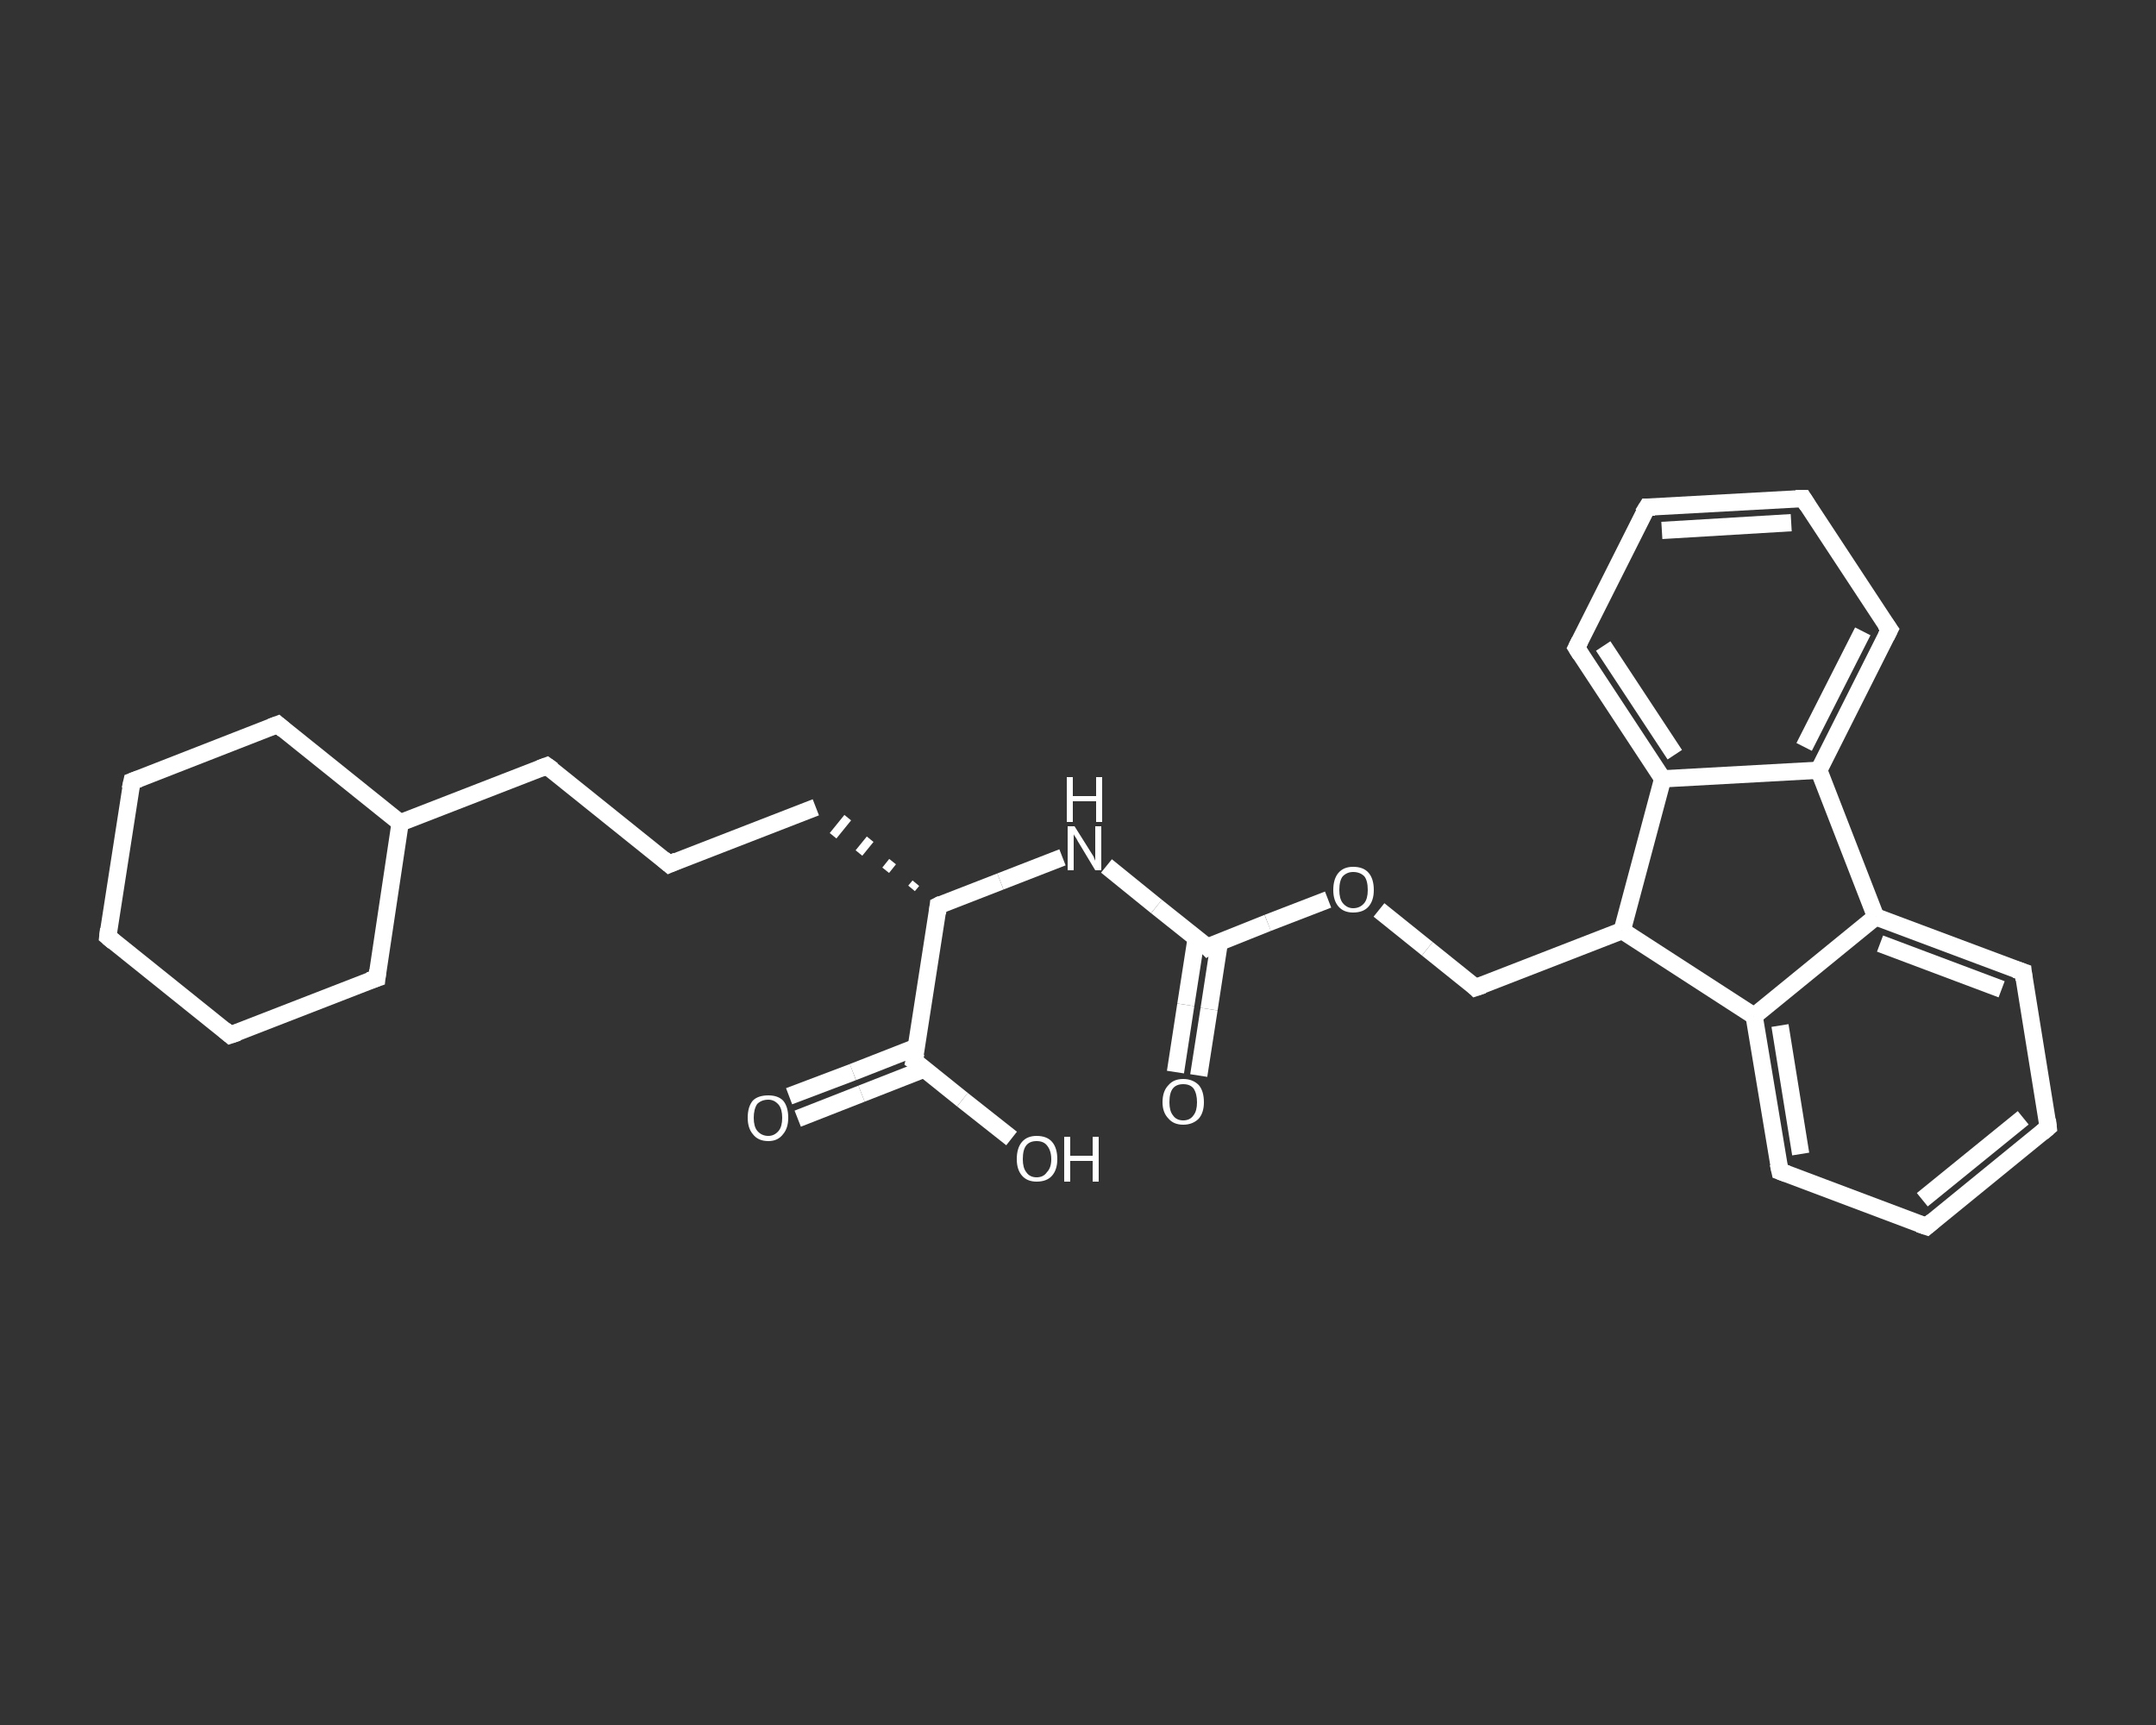 <?xml version='1.0' encoding='iso-8859-1'?>
<svg version='1.1' baseProfile='full'
              xmlns='http://www.w3.org/2000/svg'
                      xmlns:rdkit='http://www.rdkit.org/xml'
                      xmlns:xlink='http://www.w3.org/1999/xlink'
                  xml:space='preserve'
width='250px' height='200px' viewBox='0 0 250 200'>
<rect x="0" y="0" width="250" height="200" fill="#333333" stroke="none"/>
<!-- END OF HEADER -->
<rect style='opacity:1.0;fill:transparent;stroke:none' width='250.0' height='200.0' x='0.0' y='0.0'> </rect>
<path class='bond-0 atom-0 atom-1' d='M 136.3,124.3 L 137.5,116.5' style='fill:none;fill-rule:evenodd;stroke:#FFFFFF;stroke-width:2.0px;stroke-linecap:butt;stroke-linejoin:miter;stroke-opacity:1' />
<path class='bond-0 atom-0 atom-1' d='M 137.5,116.5 L 138.7,108.8' style='fill:none;fill-rule:evenodd;stroke:#FFFFFF;stroke-width:2.0px;stroke-linecap:butt;stroke-linejoin:miter;stroke-opacity:1' />
<path class='bond-0 atom-0 atom-1' d='M 139.0,124.7 L 140.2,117.0' style='fill:none;fill-rule:evenodd;stroke:#FFFFFF;stroke-width:2.0px;stroke-linecap:butt;stroke-linejoin:miter;stroke-opacity:1' />
<path class='bond-0 atom-0 atom-1' d='M 140.2,117.0 L 141.4,109.2' style='fill:none;fill-rule:evenodd;stroke:#FFFFFF;stroke-width:2.0px;stroke-linecap:butt;stroke-linejoin:miter;stroke-opacity:1' />
<path class='bond-1 atom-1 atom-2' d='M 140.0,109.8 L 134.1,105.1' style='fill:none;fill-rule:evenodd;stroke:#FFFFFF;stroke-width:2.0px;stroke-linecap:butt;stroke-linejoin:miter;stroke-opacity:1' />
<path class='bond-1 atom-1 atom-2' d='M 134.1,105.1 L 128.3,100.4' style='fill:none;fill-rule:evenodd;stroke:#FFFFFF;stroke-width:2.0px;stroke-linecap:butt;stroke-linejoin:miter;stroke-opacity:1' />
<path class='bond-2 atom-2 atom-3' d='M 123.2,99.4 L 116.0,102.2' style='fill:none;fill-rule:evenodd;stroke:#FFFFFF;stroke-width:2.0px;stroke-linecap:butt;stroke-linejoin:miter;stroke-opacity:1' />
<path class='bond-2 atom-2 atom-3' d='M 116.0,102.2 L 108.8,105.0' style='fill:none;fill-rule:evenodd;stroke:#FFFFFF;stroke-width:2.0px;stroke-linecap:butt;stroke-linejoin:miter;stroke-opacity:1' />
<path class='bond-3 atom-3 atom-4' d='M 106.2,102.4 L 105.7,103.0' style='fill:none;fill-rule:evenodd;stroke:#FFFFFF;stroke-width:1.0px;stroke-linecap:butt;stroke-linejoin:miter;stroke-opacity:1' />
<path class='bond-3 atom-3 atom-4' d='M 103.5,99.9 L 102.7,100.9' style='fill:none;fill-rule:evenodd;stroke:#FFFFFF;stroke-width:1.0px;stroke-linecap:butt;stroke-linejoin:miter;stroke-opacity:1' />
<path class='bond-3 atom-3 atom-4' d='M 100.9,97.3 L 99.6,98.9' style='fill:none;fill-rule:evenodd;stroke:#FFFFFF;stroke-width:1.0px;stroke-linecap:butt;stroke-linejoin:miter;stroke-opacity:1' />
<path class='bond-3 atom-3 atom-4' d='M 98.3,94.8 L 96.6,96.9' style='fill:none;fill-rule:evenodd;stroke:#FFFFFF;stroke-width:1.0px;stroke-linecap:butt;stroke-linejoin:miter;stroke-opacity:1' />
<path class='bond-4 atom-4 atom-5' d='M 94.6,93.6 L 77.6,100.2' style='fill:none;fill-rule:evenodd;stroke:#FFFFFF;stroke-width:2.0px;stroke-linecap:butt;stroke-linejoin:miter;stroke-opacity:1' />
<path class='bond-5 atom-5 atom-6' d='M 77.6,100.2 L 63.4,88.8' style='fill:none;fill-rule:evenodd;stroke:#FFFFFF;stroke-width:2.0px;stroke-linecap:butt;stroke-linejoin:miter;stroke-opacity:1' />
<path class='bond-6 atom-6 atom-7' d='M 63.4,88.8 L 46.4,95.4' style='fill:none;fill-rule:evenodd;stroke:#FFFFFF;stroke-width:2.0px;stroke-linecap:butt;stroke-linejoin:miter;stroke-opacity:1' />
<path class='bond-7 atom-7 atom-8' d='M 46.4,95.4 L 32.2,84.0' style='fill:none;fill-rule:evenodd;stroke:#FFFFFF;stroke-width:2.0px;stroke-linecap:butt;stroke-linejoin:miter;stroke-opacity:1' />
<path class='bond-8 atom-8 atom-9' d='M 32.2,84.0 L 15.3,90.6' style='fill:none;fill-rule:evenodd;stroke:#FFFFFF;stroke-width:2.0px;stroke-linecap:butt;stroke-linejoin:miter;stroke-opacity:1' />
<path class='bond-9 atom-9 atom-10' d='M 15.3,90.6 L 12.5,108.6' style='fill:none;fill-rule:evenodd;stroke:#FFFFFF;stroke-width:2.0px;stroke-linecap:butt;stroke-linejoin:miter;stroke-opacity:1' />
<path class='bond-10 atom-10 atom-11' d='M 12.5,108.6 L 26.7,120.0' style='fill:none;fill-rule:evenodd;stroke:#FFFFFF;stroke-width:2.0px;stroke-linecap:butt;stroke-linejoin:miter;stroke-opacity:1' />
<path class='bond-11 atom-11 atom-12' d='M 26.7,120.0 L 43.7,113.4' style='fill:none;fill-rule:evenodd;stroke:#FFFFFF;stroke-width:2.0px;stroke-linecap:butt;stroke-linejoin:miter;stroke-opacity:1' />
<path class='bond-12 atom-3 atom-13' d='M 108.8,105.0 L 106.0,123.0' style='fill:none;fill-rule:evenodd;stroke:#FFFFFF;stroke-width:2.0px;stroke-linecap:butt;stroke-linejoin:miter;stroke-opacity:1' />
<path class='bond-13 atom-13 atom-14' d='M 106.3,121.4 L 98.9,124.3' style='fill:none;fill-rule:evenodd;stroke:#FFFFFF;stroke-width:2.0px;stroke-linecap:butt;stroke-linejoin:miter;stroke-opacity:1' />
<path class='bond-13 atom-13 atom-14' d='M 98.9,124.3 L 91.5,127.1' style='fill:none;fill-rule:evenodd;stroke:#FFFFFF;stroke-width:2.0px;stroke-linecap:butt;stroke-linejoin:miter;stroke-opacity:1' />
<path class='bond-13 atom-13 atom-14' d='M 107.3,123.9 L 99.9,126.8' style='fill:none;fill-rule:evenodd;stroke:#FFFFFF;stroke-width:2.0px;stroke-linecap:butt;stroke-linejoin:miter;stroke-opacity:1' />
<path class='bond-13 atom-13 atom-14' d='M 99.9,126.8 L 92.5,129.7' style='fill:none;fill-rule:evenodd;stroke:#FFFFFF;stroke-width:2.0px;stroke-linecap:butt;stroke-linejoin:miter;stroke-opacity:1' />
<path class='bond-14 atom-13 atom-15' d='M 106.0,123.0 L 111.6,127.5' style='fill:none;fill-rule:evenodd;stroke:#FFFFFF;stroke-width:2.0px;stroke-linecap:butt;stroke-linejoin:miter;stroke-opacity:1' />
<path class='bond-14 atom-13 atom-15' d='M 111.6,127.5 L 117.3,132.0' style='fill:none;fill-rule:evenodd;stroke:#FFFFFF;stroke-width:2.0px;stroke-linecap:butt;stroke-linejoin:miter;stroke-opacity:1' />
<path class='bond-15 atom-1 atom-16' d='M 140.0,109.8 L 147.0,107.0' style='fill:none;fill-rule:evenodd;stroke:#FFFFFF;stroke-width:2.0px;stroke-linecap:butt;stroke-linejoin:miter;stroke-opacity:1' />
<path class='bond-15 atom-1 atom-16' d='M 147.0,107.0 L 154.0,104.3' style='fill:none;fill-rule:evenodd;stroke:#FFFFFF;stroke-width:2.0px;stroke-linecap:butt;stroke-linejoin:miter;stroke-opacity:1' />
<path class='bond-16 atom-16 atom-17' d='M 159.9,105.5 L 165.5,110.0' style='fill:none;fill-rule:evenodd;stroke:#FFFFFF;stroke-width:2.0px;stroke-linecap:butt;stroke-linejoin:miter;stroke-opacity:1' />
<path class='bond-16 atom-16 atom-17' d='M 165.5,110.0 L 171.1,114.5' style='fill:none;fill-rule:evenodd;stroke:#FFFFFF;stroke-width:2.0px;stroke-linecap:butt;stroke-linejoin:miter;stroke-opacity:1' />
<path class='bond-17 atom-17 atom-18' d='M 171.1,114.5 L 188.1,107.9' style='fill:none;fill-rule:evenodd;stroke:#FFFFFF;stroke-width:2.0px;stroke-linecap:butt;stroke-linejoin:miter;stroke-opacity:1' />
<path class='bond-18 atom-18 atom-19' d='M 188.1,107.9 L 203.4,117.8' style='fill:none;fill-rule:evenodd;stroke:#FFFFFF;stroke-width:2.0px;stroke-linecap:butt;stroke-linejoin:miter;stroke-opacity:1' />
<path class='bond-19 atom-19 atom-20' d='M 203.4,117.8 L 206.4,135.8' style='fill:none;fill-rule:evenodd;stroke:#FFFFFF;stroke-width:2.0px;stroke-linecap:butt;stroke-linejoin:miter;stroke-opacity:1' />
<path class='bond-19 atom-19 atom-20' d='M 206.4,118.9 L 208.8,133.8' style='fill:none;fill-rule:evenodd;stroke:#FFFFFF;stroke-width:2.0px;stroke-linecap:butt;stroke-linejoin:miter;stroke-opacity:1' />
<path class='bond-20 atom-20 atom-21' d='M 206.4,135.8 L 223.4,142.2' style='fill:none;fill-rule:evenodd;stroke:#FFFFFF;stroke-width:2.0px;stroke-linecap:butt;stroke-linejoin:miter;stroke-opacity:1' />
<path class='bond-21 atom-21 atom-22' d='M 223.4,142.2 L 237.5,130.7' style='fill:none;fill-rule:evenodd;stroke:#FFFFFF;stroke-width:2.0px;stroke-linecap:butt;stroke-linejoin:miter;stroke-opacity:1' />
<path class='bond-21 atom-21 atom-22' d='M 222.9,139.1 L 234.6,129.6' style='fill:none;fill-rule:evenodd;stroke:#FFFFFF;stroke-width:2.0px;stroke-linecap:butt;stroke-linejoin:miter;stroke-opacity:1' />
<path class='bond-22 atom-22 atom-23' d='M 237.5,130.7 L 234.6,112.7' style='fill:none;fill-rule:evenodd;stroke:#FFFFFF;stroke-width:2.0px;stroke-linecap:butt;stroke-linejoin:miter;stroke-opacity:1' />
<path class='bond-23 atom-23 atom-24' d='M 234.6,112.7 L 217.5,106.3' style='fill:none;fill-rule:evenodd;stroke:#FFFFFF;stroke-width:2.0px;stroke-linecap:butt;stroke-linejoin:miter;stroke-opacity:1' />
<path class='bond-23 atom-23 atom-24' d='M 232.1,114.7 L 218.0,109.4' style='fill:none;fill-rule:evenodd;stroke:#FFFFFF;stroke-width:2.0px;stroke-linecap:butt;stroke-linejoin:miter;stroke-opacity:1' />
<path class='bond-24 atom-24 atom-25' d='M 217.5,106.3 L 210.9,89.3' style='fill:none;fill-rule:evenodd;stroke:#FFFFFF;stroke-width:2.0px;stroke-linecap:butt;stroke-linejoin:miter;stroke-opacity:1' />
<path class='bond-25 atom-25 atom-26' d='M 210.9,89.3 L 219.1,73.0' style='fill:none;fill-rule:evenodd;stroke:#FFFFFF;stroke-width:2.0px;stroke-linecap:butt;stroke-linejoin:miter;stroke-opacity:1' />
<path class='bond-25 atom-25 atom-26' d='M 209.2,86.6 L 216.0,73.2' style='fill:none;fill-rule:evenodd;stroke:#FFFFFF;stroke-width:2.0px;stroke-linecap:butt;stroke-linejoin:miter;stroke-opacity:1' />
<path class='bond-26 atom-26 atom-27' d='M 219.1,73.0 L 209.1,57.8' style='fill:none;fill-rule:evenodd;stroke:#FFFFFF;stroke-width:2.0px;stroke-linecap:butt;stroke-linejoin:miter;stroke-opacity:1' />
<path class='bond-27 atom-27 atom-28' d='M 209.1,57.8 L 191.0,58.8' style='fill:none;fill-rule:evenodd;stroke:#FFFFFF;stroke-width:2.0px;stroke-linecap:butt;stroke-linejoin:miter;stroke-opacity:1' />
<path class='bond-27 atom-27 atom-28' d='M 207.7,60.6 L 192.7,61.5' style='fill:none;fill-rule:evenodd;stroke:#FFFFFF;stroke-width:2.0px;stroke-linecap:butt;stroke-linejoin:miter;stroke-opacity:1' />
<path class='bond-28 atom-28 atom-29' d='M 191.0,58.8 L 182.8,75.1' style='fill:none;fill-rule:evenodd;stroke:#FFFFFF;stroke-width:2.0px;stroke-linecap:butt;stroke-linejoin:miter;stroke-opacity:1' />
<path class='bond-29 atom-29 atom-30' d='M 182.8,75.1 L 192.8,90.3' style='fill:none;fill-rule:evenodd;stroke:#FFFFFF;stroke-width:2.0px;stroke-linecap:butt;stroke-linejoin:miter;stroke-opacity:1' />
<path class='bond-29 atom-29 atom-30' d='M 185.9,74.9 L 194.2,87.5' style='fill:none;fill-rule:evenodd;stroke:#FFFFFF;stroke-width:2.0px;stroke-linecap:butt;stroke-linejoin:miter;stroke-opacity:1' />
<path class='bond-30 atom-12 atom-7' d='M 43.7,113.4 L 46.4,95.4' style='fill:none;fill-rule:evenodd;stroke:#FFFFFF;stroke-width:2.0px;stroke-linecap:butt;stroke-linejoin:miter;stroke-opacity:1' />
<path class='bond-31 atom-30 atom-18' d='M 192.8,90.3 L 188.1,107.9' style='fill:none;fill-rule:evenodd;stroke:#FFFFFF;stroke-width:2.0px;stroke-linecap:butt;stroke-linejoin:miter;stroke-opacity:1' />
<path class='bond-32 atom-24 atom-19' d='M 217.5,106.3 L 203.4,117.8' style='fill:none;fill-rule:evenodd;stroke:#FFFFFF;stroke-width:2.0px;stroke-linecap:butt;stroke-linejoin:miter;stroke-opacity:1' />
<path class='bond-33 atom-30 atom-25' d='M 192.8,90.3 L 210.9,89.3' style='fill:none;fill-rule:evenodd;stroke:#FFFFFF;stroke-width:2.0px;stroke-linecap:butt;stroke-linejoin:miter;stroke-opacity:1' />
<path d='M 139.7,109.5 L 140.0,109.8 L 140.3,109.6' style='fill:none;stroke:#FFFFFF;stroke-width:2.0px;stroke-linecap:butt;stroke-linejoin:miter;stroke-opacity:1;' />
<path d='M 109.2,104.8 L 108.8,105.0 L 108.7,105.9' style='fill:none;stroke:#FFFFFF;stroke-width:2.0px;stroke-linecap:butt;stroke-linejoin:miter;stroke-opacity:1;' />
<path d='M 78.5,99.8 L 77.6,100.2 L 76.9,99.6' style='fill:none;stroke:#FFFFFF;stroke-width:2.0px;stroke-linecap:butt;stroke-linejoin:miter;stroke-opacity:1;' />
<path d='M 64.1,89.3 L 63.4,88.8 L 62.6,89.1' style='fill:none;stroke:#FFFFFF;stroke-width:2.0px;stroke-linecap:butt;stroke-linejoin:miter;stroke-opacity:1;' />
<path d='M 32.9,84.6 L 32.2,84.0 L 31.4,84.3' style='fill:none;stroke:#FFFFFF;stroke-width:2.0px;stroke-linecap:butt;stroke-linejoin:miter;stroke-opacity:1;' />
<path d='M 16.1,90.3 L 15.3,90.6 L 15.1,91.5' style='fill:none;stroke:#FFFFFF;stroke-width:2.0px;stroke-linecap:butt;stroke-linejoin:miter;stroke-opacity:1;' />
<path d='M 12.6,107.7 L 12.5,108.6 L 13.2,109.2' style='fill:none;stroke:#FFFFFF;stroke-width:2.0px;stroke-linecap:butt;stroke-linejoin:miter;stroke-opacity:1;' />
<path d='M 26.0,119.4 L 26.7,120.0 L 27.6,119.7' style='fill:none;stroke:#FFFFFF;stroke-width:2.0px;stroke-linecap:butt;stroke-linejoin:miter;stroke-opacity:1;' />
<path d='M 42.8,113.7 L 43.7,113.4 L 43.8,112.5' style='fill:none;stroke:#FFFFFF;stroke-width:2.0px;stroke-linecap:butt;stroke-linejoin:miter;stroke-opacity:1;' />
<path d='M 106.2,122.1 L 106.0,123.0 L 106.3,123.2' style='fill:none;stroke:#FFFFFF;stroke-width:2.0px;stroke-linecap:butt;stroke-linejoin:miter;stroke-opacity:1;' />
<path d='M 170.9,114.3 L 171.1,114.5 L 172.0,114.2' style='fill:none;stroke:#FFFFFF;stroke-width:2.0px;stroke-linecap:butt;stroke-linejoin:miter;stroke-opacity:1;' />
<path d='M 206.2,134.9 L 206.4,135.8 L 207.2,136.1' style='fill:none;stroke:#FFFFFF;stroke-width:2.0px;stroke-linecap:butt;stroke-linejoin:miter;stroke-opacity:1;' />
<path d='M 222.5,141.9 L 223.4,142.2 L 224.1,141.6' style='fill:none;stroke:#FFFFFF;stroke-width:2.0px;stroke-linecap:butt;stroke-linejoin:miter;stroke-opacity:1;' />
<path d='M 236.8,131.3 L 237.5,130.7 L 237.4,129.8' style='fill:none;stroke:#FFFFFF;stroke-width:2.0px;stroke-linecap:butt;stroke-linejoin:miter;stroke-opacity:1;' />
<path d='M 234.7,113.6 L 234.6,112.7 L 233.7,112.4' style='fill:none;stroke:#FFFFFF;stroke-width:2.0px;stroke-linecap:butt;stroke-linejoin:miter;stroke-opacity:1;' />
<path d='M 218.7,73.8 L 219.1,73.0 L 218.6,72.3' style='fill:none;stroke:#FFFFFF;stroke-width:2.0px;stroke-linecap:butt;stroke-linejoin:miter;stroke-opacity:1;' />
<path d='M 209.6,58.6 L 209.1,57.8 L 208.2,57.8' style='fill:none;stroke:#FFFFFF;stroke-width:2.0px;stroke-linecap:butt;stroke-linejoin:miter;stroke-opacity:1;' />
<path d='M 191.9,58.8 L 191.0,58.8 L 190.5,59.6' style='fill:none;stroke:#FFFFFF;stroke-width:2.0px;stroke-linecap:butt;stroke-linejoin:miter;stroke-opacity:1;' />
<path d='M 183.2,74.3 L 182.8,75.1 L 183.3,75.9' style='fill:none;stroke:#FFFFFF;stroke-width:2.0px;stroke-linecap:butt;stroke-linejoin:miter;stroke-opacity:1;' />
<path class='atom-0' d='M 134.8 127.8
Q 134.8 126.5, 135.5 125.8
Q 136.1 125.1, 137.2 125.1
Q 138.3 125.1, 139.0 125.8
Q 139.6 126.5, 139.6 127.8
Q 139.6 129.0, 139.0 129.7
Q 138.3 130.4, 137.2 130.4
Q 136.1 130.4, 135.5 129.7
Q 134.8 129.0, 134.8 127.8
M 137.2 129.9
Q 138.0 129.9, 138.4 129.3
Q 138.8 128.8, 138.8 127.8
Q 138.8 126.8, 138.4 126.2
Q 138.0 125.7, 137.2 125.7
Q 136.4 125.7, 136.0 126.2
Q 135.6 126.7, 135.6 127.8
Q 135.6 128.8, 136.0 129.3
Q 136.4 129.9, 137.2 129.9
' fill='#FFFFFF'/>
<path class='atom-2' d='M 124.6 95.8
L 126.3 98.5
Q 126.5 98.8, 126.8 99.3
Q 127.0 99.8, 127.0 99.8
L 127.0 95.8
L 127.7 95.8
L 127.7 100.9
L 127.0 100.9
L 125.2 97.9
Q 125.0 97.6, 124.8 97.2
Q 124.5 96.8, 124.5 96.7
L 124.5 100.9
L 123.8 100.9
L 123.8 95.8
L 124.6 95.8
' fill='#FFFFFF'/>
<path class='atom-2' d='M 123.7 90.1
L 124.4 90.1
L 124.4 92.3
L 127.1 92.3
L 127.1 90.1
L 127.8 90.1
L 127.8 95.3
L 127.1 95.3
L 127.1 92.9
L 124.4 92.9
L 124.4 95.3
L 123.7 95.3
L 123.7 90.1
' fill='#FFFFFF'/>
<path class='atom-14' d='M 86.7 129.6
Q 86.7 128.3, 87.3 127.6
Q 87.9 127.0, 89.1 127.0
Q 90.2 127.0, 90.8 127.6
Q 91.4 128.3, 91.4 129.6
Q 91.4 130.8, 90.8 131.5
Q 90.2 132.3, 89.1 132.3
Q 87.9 132.3, 87.3 131.5
Q 86.7 130.8, 86.7 129.6
M 89.1 131.7
Q 89.8 131.7, 90.3 131.1
Q 90.7 130.6, 90.7 129.6
Q 90.7 128.6, 90.3 128.1
Q 89.8 127.5, 89.1 127.5
Q 88.3 127.5, 87.8 128.0
Q 87.4 128.6, 87.4 129.6
Q 87.4 130.6, 87.8 131.1
Q 88.3 131.7, 89.1 131.7
' fill='#FFFFFF'/>
<path class='atom-15' d='M 117.9 134.4
Q 117.9 133.1, 118.5 132.4
Q 119.1 131.7, 120.2 131.7
Q 121.4 131.7, 122.0 132.4
Q 122.6 133.1, 122.6 134.4
Q 122.6 135.6, 122.0 136.3
Q 121.4 137.0, 120.2 137.0
Q 119.1 137.0, 118.5 136.3
Q 117.9 135.6, 117.9 134.4
M 120.2 136.5
Q 121.0 136.5, 121.4 135.9
Q 121.9 135.4, 121.9 134.4
Q 121.9 133.4, 121.4 132.8
Q 121.0 132.3, 120.2 132.3
Q 119.4 132.3, 119.0 132.8
Q 118.6 133.3, 118.6 134.4
Q 118.6 135.4, 119.0 135.9
Q 119.4 136.5, 120.2 136.5
' fill='#FFFFFF'/>
<path class='atom-15' d='M 123.4 131.8
L 124.1 131.8
L 124.1 134.0
L 126.7 134.0
L 126.7 131.8
L 127.4 131.8
L 127.4 137.0
L 126.7 137.0
L 126.7 134.6
L 124.1 134.6
L 124.1 137.0
L 123.4 137.0
L 123.4 131.8
' fill='#FFFFFF'/>
<path class='atom-16' d='M 154.6 103.2
Q 154.6 101.9, 155.2 101.2
Q 155.8 100.5, 156.9 100.5
Q 158.1 100.5, 158.7 101.2
Q 159.3 101.9, 159.3 103.2
Q 159.3 104.4, 158.7 105.1
Q 158.1 105.8, 156.9 105.8
Q 155.8 105.8, 155.2 105.1
Q 154.6 104.4, 154.6 103.2
M 156.9 105.3
Q 157.7 105.3, 158.2 104.7
Q 158.6 104.2, 158.6 103.2
Q 158.6 102.1, 158.2 101.6
Q 157.7 101.1, 156.9 101.1
Q 156.2 101.1, 155.7 101.6
Q 155.3 102.1, 155.3 103.2
Q 155.3 104.2, 155.7 104.7
Q 156.2 105.3, 156.9 105.3
' fill='#FFFFFF'/>
</svg>
